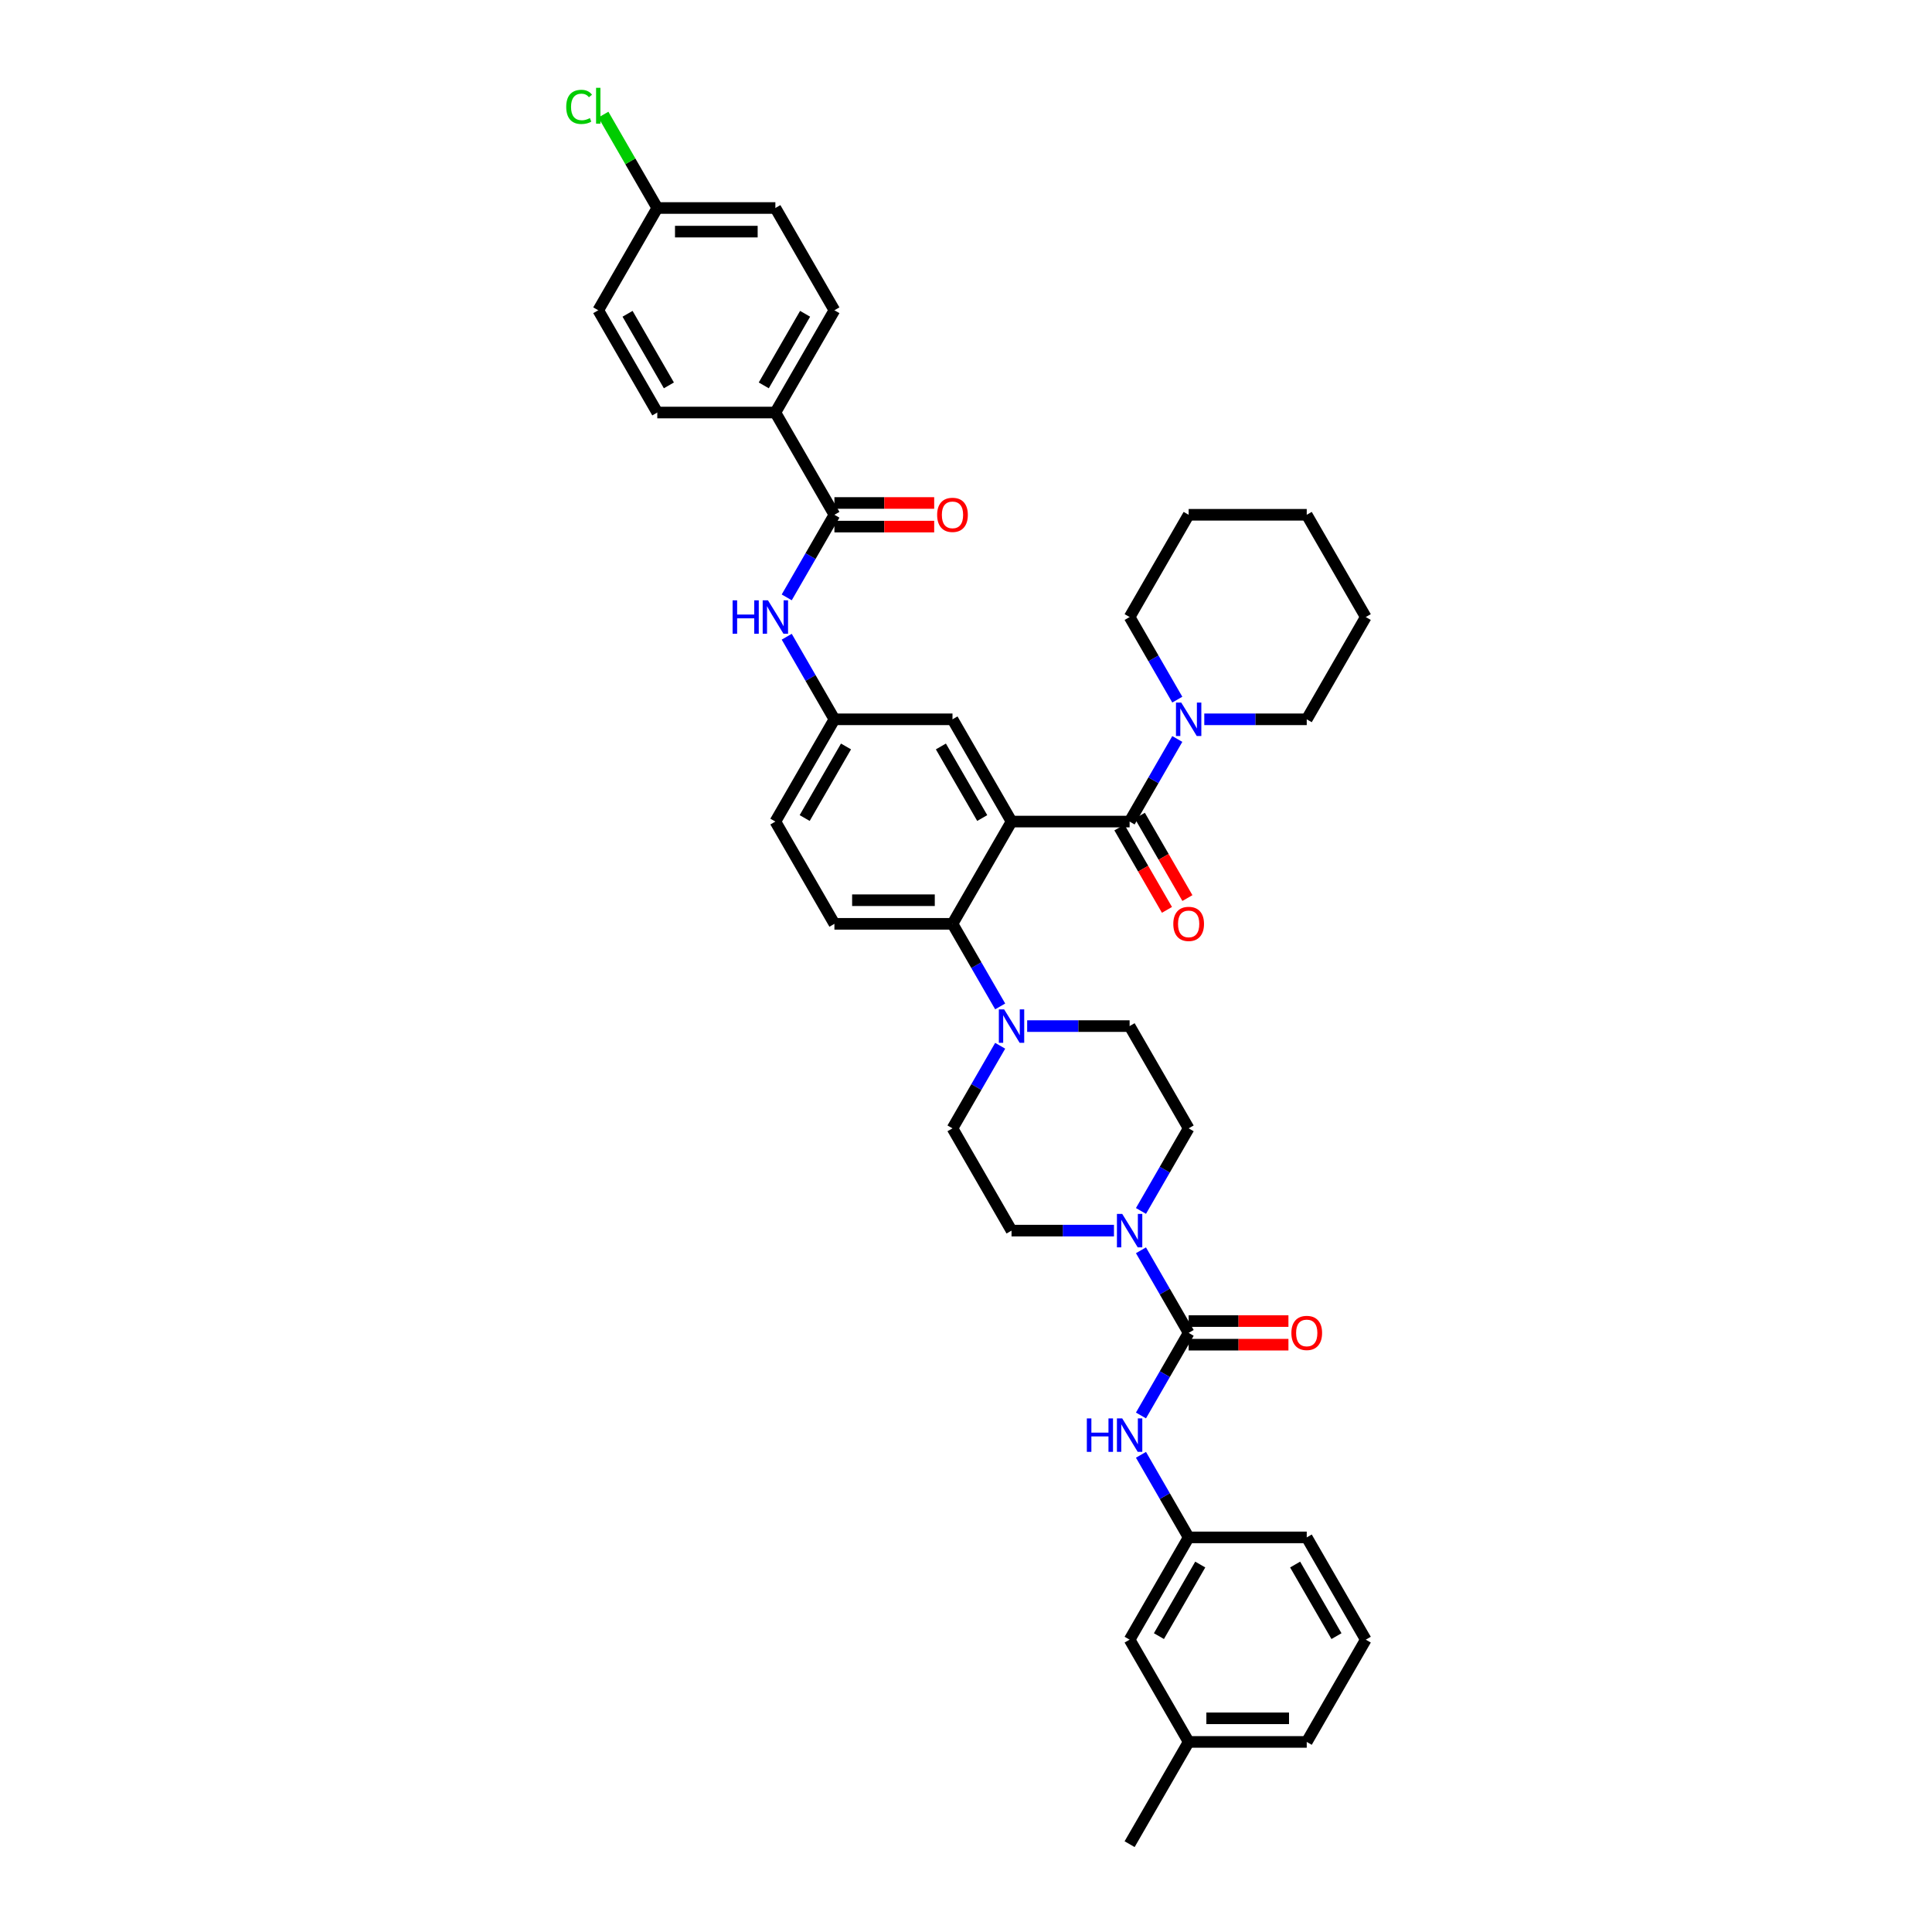 <?xml version='1.0' encoding='iso-8859-1'?>
<svg version='1.1' baseProfile='full'
              xmlns='http://www.w3.org/2000/svg'
                      xmlns:rdkit='http://www.rdkit.org/xml'
                      xmlns:xlink='http://www.w3.org/1999/xlink'
                  xml:space='preserve'
width='1000px' height='1000px' viewBox='0 0 1000 1000'>
<!-- END OF HEADER -->
<rect style='opacity:1.0;fill:#FFFFFF;stroke:none' width='1000' height='1000' x='0' y='0'> </rect>
<path class='bond-0' d='M 407.209,309.201 L 419.549,287.827' style='fill:none;fill-rule:evenodd;stroke:#0000FF;stroke-width:6px;stroke-linecap:butt;stroke-linejoin:miter;stroke-opacity:1' />
<path class='bond-0' d='M 419.549,287.827 L 431.89,266.453' style='fill:none;fill-rule:evenodd;stroke:#000000;stroke-width:6px;stroke-linecap:butt;stroke-linejoin:miter;stroke-opacity:1' />
<path class='bond-1' d='M 407.209,329.566 L 419.549,350.94' style='fill:none;fill-rule:evenodd;stroke:#0000FF;stroke-width:6px;stroke-linecap:butt;stroke-linejoin:miter;stroke-opacity:1' />
<path class='bond-1' d='M 419.549,350.94 L 431.89,372.313' style='fill:none;fill-rule:evenodd;stroke:#000000;stroke-width:6px;stroke-linecap:butt;stroke-linejoin:miter;stroke-opacity:1' />
<path class='bond-2' d='M 401.33,213.523 L 431.89,160.593' style='fill:none;fill-rule:evenodd;stroke:#000000;stroke-width:6px;stroke-linecap:butt;stroke-linejoin:miter;stroke-opacity:1' />
<path class='bond-2' d='M 395.328,199.472 L 416.72,162.42' style='fill:none;fill-rule:evenodd;stroke:#000000;stroke-width:6px;stroke-linecap:butt;stroke-linejoin:miter;stroke-opacity:1' />
<path class='bond-3' d='M 401.33,213.523 L 340.212,213.523' style='fill:none;fill-rule:evenodd;stroke:#000000;stroke-width:6px;stroke-linecap:butt;stroke-linejoin:miter;stroke-opacity:1' />
<path class='bond-4' d='M 401.33,213.523 L 431.89,266.453' style='fill:none;fill-rule:evenodd;stroke:#000000;stroke-width:6px;stroke-linecap:butt;stroke-linejoin:miter;stroke-opacity:1' />
<path class='bond-5' d='M 431.89,272.565 L 457.712,272.565' style='fill:none;fill-rule:evenodd;stroke:#000000;stroke-width:6px;stroke-linecap:butt;stroke-linejoin:miter;stroke-opacity:1' />
<path class='bond-5' d='M 457.712,272.565 L 483.535,272.565' style='fill:none;fill-rule:evenodd;stroke:#FF0000;stroke-width:6px;stroke-linecap:butt;stroke-linejoin:miter;stroke-opacity:1' />
<path class='bond-5' d='M 431.89,260.341 L 457.712,260.341' style='fill:none;fill-rule:evenodd;stroke:#000000;stroke-width:6px;stroke-linecap:butt;stroke-linejoin:miter;stroke-opacity:1' />
<path class='bond-5' d='M 457.712,260.341 L 483.535,260.341' style='fill:none;fill-rule:evenodd;stroke:#FF0000;stroke-width:6px;stroke-linecap:butt;stroke-linejoin:miter;stroke-opacity:1' />
<path class='bond-6' d='M 431.89,160.593 L 401.33,107.663' style='fill:none;fill-rule:evenodd;stroke:#000000;stroke-width:6px;stroke-linecap:butt;stroke-linejoin:miter;stroke-opacity:1' />
<path class='bond-7' d='M 615.245,795.755 L 584.686,848.685' style='fill:none;fill-rule:evenodd;stroke:#000000;stroke-width:6px;stroke-linecap:butt;stroke-linejoin:miter;stroke-opacity:1' />
<path class='bond-7' d='M 621.247,809.806 L 599.856,846.857' style='fill:none;fill-rule:evenodd;stroke:#000000;stroke-width:6px;stroke-linecap:butt;stroke-linejoin:miter;stroke-opacity:1' />
<path class='bond-8' d='M 615.245,795.755 L 676.364,795.755' style='fill:none;fill-rule:evenodd;stroke:#000000;stroke-width:6px;stroke-linecap:butt;stroke-linejoin:miter;stroke-opacity:1' />
<path class='bond-9' d='M 615.245,795.755 L 602.905,774.381' style='fill:none;fill-rule:evenodd;stroke:#000000;stroke-width:6px;stroke-linecap:butt;stroke-linejoin:miter;stroke-opacity:1' />
<path class='bond-9' d='M 602.905,774.381 L 590.565,753.007' style='fill:none;fill-rule:evenodd;stroke:#0000FF;stroke-width:6px;stroke-linecap:butt;stroke-linejoin:miter;stroke-opacity:1' />
<path class='bond-10' d='M 590.565,626.782 L 602.905,605.408' style='fill:none;fill-rule:evenodd;stroke:#0000FF;stroke-width:6px;stroke-linecap:butt;stroke-linejoin:miter;stroke-opacity:1' />
<path class='bond-10' d='M 602.905,605.408 L 615.245,584.034' style='fill:none;fill-rule:evenodd;stroke:#000000;stroke-width:6px;stroke-linecap:butt;stroke-linejoin:miter;stroke-opacity:1' />
<path class='bond-11' d='M 590.565,647.147 L 602.905,668.521' style='fill:none;fill-rule:evenodd;stroke:#0000FF;stroke-width:6px;stroke-linecap:butt;stroke-linejoin:miter;stroke-opacity:1' />
<path class='bond-11' d='M 602.905,668.521 L 615.245,689.895' style='fill:none;fill-rule:evenodd;stroke:#000000;stroke-width:6px;stroke-linecap:butt;stroke-linejoin:miter;stroke-opacity:1' />
<path class='bond-12' d='M 576.594,636.964 L 550.081,636.964' style='fill:none;fill-rule:evenodd;stroke:#0000FF;stroke-width:6px;stroke-linecap:butt;stroke-linejoin:miter;stroke-opacity:1' />
<path class='bond-12' d='M 550.081,636.964 L 523.567,636.964' style='fill:none;fill-rule:evenodd;stroke:#000000;stroke-width:6px;stroke-linecap:butt;stroke-linejoin:miter;stroke-opacity:1' />
<path class='bond-13' d='M 615.245,696.006 L 641.068,696.006' style='fill:none;fill-rule:evenodd;stroke:#000000;stroke-width:6px;stroke-linecap:butt;stroke-linejoin:miter;stroke-opacity:1' />
<path class='bond-13' d='M 641.068,696.006 L 666.89,696.006' style='fill:none;fill-rule:evenodd;stroke:#FF0000;stroke-width:6px;stroke-linecap:butt;stroke-linejoin:miter;stroke-opacity:1' />
<path class='bond-13' d='M 615.245,683.783 L 641.068,683.783' style='fill:none;fill-rule:evenodd;stroke:#000000;stroke-width:6px;stroke-linecap:butt;stroke-linejoin:miter;stroke-opacity:1' />
<path class='bond-13' d='M 641.068,683.783 L 666.89,683.783' style='fill:none;fill-rule:evenodd;stroke:#FF0000;stroke-width:6px;stroke-linecap:butt;stroke-linejoin:miter;stroke-opacity:1' />
<path class='bond-14' d='M 615.245,689.895 L 602.905,711.268' style='fill:none;fill-rule:evenodd;stroke:#000000;stroke-width:6px;stroke-linecap:butt;stroke-linejoin:miter;stroke-opacity:1' />
<path class='bond-14' d='M 602.905,711.268 L 590.565,732.642' style='fill:none;fill-rule:evenodd;stroke:#0000FF;stroke-width:6px;stroke-linecap:butt;stroke-linejoin:miter;stroke-opacity:1' />
<path class='bond-15' d='M 584.686,848.685 L 615.245,901.615' style='fill:none;fill-rule:evenodd;stroke:#000000;stroke-width:6px;stroke-linecap:butt;stroke-linejoin:miter;stroke-opacity:1' />
<path class='bond-16' d='M 615.245,901.615 L 584.686,954.545' style='fill:none;fill-rule:evenodd;stroke:#000000;stroke-width:6px;stroke-linecap:butt;stroke-linejoin:miter;stroke-opacity:1' />
<path class='bond-17' d='M 615.245,901.615 L 676.364,901.615' style='fill:none;fill-rule:evenodd;stroke:#000000;stroke-width:6px;stroke-linecap:butt;stroke-linejoin:miter;stroke-opacity:1' />
<path class='bond-17' d='M 624.413,889.392 L 667.196,889.392' style='fill:none;fill-rule:evenodd;stroke:#000000;stroke-width:6px;stroke-linecap:butt;stroke-linejoin:miter;stroke-opacity:1' />
<path class='bond-18' d='M 615.245,584.034 L 584.686,531.104' style='fill:none;fill-rule:evenodd;stroke:#000000;stroke-width:6px;stroke-linecap:butt;stroke-linejoin:miter;stroke-opacity:1' />
<path class='bond-19' d='M 517.689,541.286 L 505.348,562.66' style='fill:none;fill-rule:evenodd;stroke:#0000FF;stroke-width:6px;stroke-linecap:butt;stroke-linejoin:miter;stroke-opacity:1' />
<path class='bond-19' d='M 505.348,562.66 L 493.008,584.034' style='fill:none;fill-rule:evenodd;stroke:#000000;stroke-width:6px;stroke-linecap:butt;stroke-linejoin:miter;stroke-opacity:1' />
<path class='bond-20' d='M 517.689,520.922 L 505.348,499.548' style='fill:none;fill-rule:evenodd;stroke:#0000FF;stroke-width:6px;stroke-linecap:butt;stroke-linejoin:miter;stroke-opacity:1' />
<path class='bond-20' d='M 505.348,499.548 L 493.008,478.174' style='fill:none;fill-rule:evenodd;stroke:#000000;stroke-width:6px;stroke-linecap:butt;stroke-linejoin:miter;stroke-opacity:1' />
<path class='bond-21' d='M 531.659,531.104 L 558.173,531.104' style='fill:none;fill-rule:evenodd;stroke:#0000FF;stroke-width:6px;stroke-linecap:butt;stroke-linejoin:miter;stroke-opacity:1' />
<path class='bond-21' d='M 558.173,531.104 L 584.686,531.104' style='fill:none;fill-rule:evenodd;stroke:#000000;stroke-width:6px;stroke-linecap:butt;stroke-linejoin:miter;stroke-opacity:1' />
<path class='bond-22' d='M 579.393,428.3 L 591.705,449.625' style='fill:none;fill-rule:evenodd;stroke:#000000;stroke-width:6px;stroke-linecap:butt;stroke-linejoin:miter;stroke-opacity:1' />
<path class='bond-22' d='M 591.705,449.625 L 604.017,470.95' style='fill:none;fill-rule:evenodd;stroke:#FF0000;stroke-width:6px;stroke-linecap:butt;stroke-linejoin:miter;stroke-opacity:1' />
<path class='bond-22' d='M 589.979,422.188 L 602.291,443.513' style='fill:none;fill-rule:evenodd;stroke:#000000;stroke-width:6px;stroke-linecap:butt;stroke-linejoin:miter;stroke-opacity:1' />
<path class='bond-22' d='M 602.291,443.513 L 614.603,464.838' style='fill:none;fill-rule:evenodd;stroke:#FF0000;stroke-width:6px;stroke-linecap:butt;stroke-linejoin:miter;stroke-opacity:1' />
<path class='bond-23' d='M 584.686,425.244 L 597.026,403.87' style='fill:none;fill-rule:evenodd;stroke:#000000;stroke-width:6px;stroke-linecap:butt;stroke-linejoin:miter;stroke-opacity:1' />
<path class='bond-23' d='M 597.026,403.87 L 609.366,382.496' style='fill:none;fill-rule:evenodd;stroke:#0000FF;stroke-width:6px;stroke-linecap:butt;stroke-linejoin:miter;stroke-opacity:1' />
<path class='bond-24' d='M 584.686,425.244 L 523.567,425.244' style='fill:none;fill-rule:evenodd;stroke:#000000;stroke-width:6px;stroke-linecap:butt;stroke-linejoin:miter;stroke-opacity:1' />
<path class='bond-25' d='M 609.366,362.131 L 597.026,340.757' style='fill:none;fill-rule:evenodd;stroke:#0000FF;stroke-width:6px;stroke-linecap:butt;stroke-linejoin:miter;stroke-opacity:1' />
<path class='bond-25' d='M 597.026,340.757 L 584.686,319.383' style='fill:none;fill-rule:evenodd;stroke:#000000;stroke-width:6px;stroke-linecap:butt;stroke-linejoin:miter;stroke-opacity:1' />
<path class='bond-26' d='M 623.337,372.313 L 649.85,372.313' style='fill:none;fill-rule:evenodd;stroke:#0000FF;stroke-width:6px;stroke-linecap:butt;stroke-linejoin:miter;stroke-opacity:1' />
<path class='bond-26' d='M 649.85,372.313 L 676.364,372.313' style='fill:none;fill-rule:evenodd;stroke:#000000;stroke-width:6px;stroke-linecap:butt;stroke-linejoin:miter;stroke-opacity:1' />
<path class='bond-27' d='M 676.364,372.313 L 706.923,319.383' style='fill:none;fill-rule:evenodd;stroke:#000000;stroke-width:6px;stroke-linecap:butt;stroke-linejoin:miter;stroke-opacity:1' />
<path class='bond-28' d='M 584.686,319.383 L 615.245,266.453' style='fill:none;fill-rule:evenodd;stroke:#000000;stroke-width:6px;stroke-linecap:butt;stroke-linejoin:miter;stroke-opacity:1' />
<path class='bond-29' d='M 523.567,425.244 L 493.008,372.313' style='fill:none;fill-rule:evenodd;stroke:#000000;stroke-width:6px;stroke-linecap:butt;stroke-linejoin:miter;stroke-opacity:1' />
<path class='bond-29' d='M 508.397,423.416 L 487.006,386.365' style='fill:none;fill-rule:evenodd;stroke:#000000;stroke-width:6px;stroke-linecap:butt;stroke-linejoin:miter;stroke-opacity:1' />
<path class='bond-30' d='M 523.567,425.244 L 493.008,478.174' style='fill:none;fill-rule:evenodd;stroke:#000000;stroke-width:6px;stroke-linecap:butt;stroke-linejoin:miter;stroke-opacity:1' />
<path class='bond-31' d='M 493.008,372.313 L 431.89,372.313' style='fill:none;fill-rule:evenodd;stroke:#000000;stroke-width:6px;stroke-linecap:butt;stroke-linejoin:miter;stroke-opacity:1' />
<path class='bond-32' d='M 493.008,478.174 L 431.89,478.174' style='fill:none;fill-rule:evenodd;stroke:#000000;stroke-width:6px;stroke-linecap:butt;stroke-linejoin:miter;stroke-opacity:1' />
<path class='bond-32' d='M 483.84,465.95 L 441.057,465.95' style='fill:none;fill-rule:evenodd;stroke:#000000;stroke-width:6px;stroke-linecap:butt;stroke-linejoin:miter;stroke-opacity:1' />
<path class='bond-33' d='M 431.89,372.313 L 401.33,425.244' style='fill:none;fill-rule:evenodd;stroke:#000000;stroke-width:6px;stroke-linecap:butt;stroke-linejoin:miter;stroke-opacity:1' />
<path class='bond-33' d='M 437.892,386.365 L 416.5,423.416' style='fill:none;fill-rule:evenodd;stroke:#000000;stroke-width:6px;stroke-linecap:butt;stroke-linejoin:miter;stroke-opacity:1' />
<path class='bond-34' d='M 431.89,478.174 L 401.33,425.244' style='fill:none;fill-rule:evenodd;stroke:#000000;stroke-width:6px;stroke-linecap:butt;stroke-linejoin:miter;stroke-opacity:1' />
<path class='bond-35' d='M 706.923,319.383 L 676.364,266.453' style='fill:none;fill-rule:evenodd;stroke:#000000;stroke-width:6px;stroke-linecap:butt;stroke-linejoin:miter;stroke-opacity:1' />
<path class='bond-36' d='M 615.245,266.453 L 676.364,266.453' style='fill:none;fill-rule:evenodd;stroke:#000000;stroke-width:6px;stroke-linecap:butt;stroke-linejoin:miter;stroke-opacity:1' />
<path class='bond-37' d='M 493.008,584.034 L 523.567,636.964' style='fill:none;fill-rule:evenodd;stroke:#000000;stroke-width:6px;stroke-linecap:butt;stroke-linejoin:miter;stroke-opacity:1' />
<path class='bond-38' d='M 706.923,848.685 L 676.364,795.755' style='fill:none;fill-rule:evenodd;stroke:#000000;stroke-width:6px;stroke-linecap:butt;stroke-linejoin:miter;stroke-opacity:1' />
<path class='bond-38' d='M 691.753,846.857 L 670.361,809.806' style='fill:none;fill-rule:evenodd;stroke:#000000;stroke-width:6px;stroke-linecap:butt;stroke-linejoin:miter;stroke-opacity:1' />
<path class='bond-39' d='M 706.923,848.685 L 676.364,901.615' style='fill:none;fill-rule:evenodd;stroke:#000000;stroke-width:6px;stroke-linecap:butt;stroke-linejoin:miter;stroke-opacity:1' />
<path class='bond-40' d='M 340.212,213.523 L 309.653,160.593' style='fill:none;fill-rule:evenodd;stroke:#000000;stroke-width:6px;stroke-linecap:butt;stroke-linejoin:miter;stroke-opacity:1' />
<path class='bond-40' d='M 346.214,199.472 L 324.822,162.42' style='fill:none;fill-rule:evenodd;stroke:#000000;stroke-width:6px;stroke-linecap:butt;stroke-linejoin:miter;stroke-opacity:1' />
<path class='bond-41' d='M 340.212,107.663 L 309.653,160.593' style='fill:none;fill-rule:evenodd;stroke:#000000;stroke-width:6px;stroke-linecap:butt;stroke-linejoin:miter;stroke-opacity:1' />
<path class='bond-42' d='M 340.212,107.663 L 326.258,83.495' style='fill:none;fill-rule:evenodd;stroke:#000000;stroke-width:6px;stroke-linecap:butt;stroke-linejoin:miter;stroke-opacity:1' />
<path class='bond-42' d='M 326.258,83.495 L 312.305,59.327' style='fill:none;fill-rule:evenodd;stroke:#00CC00;stroke-width:6px;stroke-linecap:butt;stroke-linejoin:miter;stroke-opacity:1' />
<path class='bond-43' d='M 340.212,107.663 L 401.33,107.663' style='fill:none;fill-rule:evenodd;stroke:#000000;stroke-width:6px;stroke-linecap:butt;stroke-linejoin:miter;stroke-opacity:1' />
<path class='bond-43' d='M 349.38,119.886 L 392.162,119.886' style='fill:none;fill-rule:evenodd;stroke:#000000;stroke-width:6px;stroke-linecap:butt;stroke-linejoin:miter;stroke-opacity:1' />
<path  class='atom-0' d='M 379.193 310.729
L 381.54 310.729
L 381.54 318.088
L 390.39 318.088
L 390.39 310.729
L 392.737 310.729
L 392.737 328.038
L 390.39 328.038
L 390.39 320.043
L 381.54 320.043
L 381.54 328.038
L 379.193 328.038
L 379.193 310.729
' fill='#0000FF'/>
<path  class='atom-0' d='M 397.504 310.729
L 403.176 319.897
Q 403.738 320.801, 404.643 322.439
Q 405.547 324.077, 405.596 324.175
L 405.596 310.729
L 407.894 310.729
L 407.894 328.038
L 405.523 328.038
L 399.436 318.014
Q 398.727 316.841, 397.969 315.496
Q 397.235 314.152, 397.015 313.736
L 397.015 328.038
L 394.766 328.038
L 394.766 310.729
L 397.504 310.729
' fill='#0000FF'/>
<path  class='atom-3' d='M 485.063 266.502
Q 485.063 262.346, 487.116 260.023
Q 489.17 257.701, 493.008 257.701
Q 496.846 257.701, 498.9 260.023
Q 500.953 262.346, 500.953 266.502
Q 500.953 270.707, 498.875 273.103
Q 496.797 275.474, 493.008 275.474
Q 489.194 275.474, 487.116 273.103
Q 485.063 270.731, 485.063 266.502
M 493.008 273.518
Q 495.648 273.518, 497.066 271.758
Q 498.509 269.973, 498.509 266.502
Q 498.509 263.104, 497.066 261.392
Q 495.648 259.657, 493.008 259.657
Q 490.368 259.657, 488.925 261.368
Q 487.507 263.079, 487.507 266.502
Q 487.507 269.998, 488.925 271.758
Q 490.368 273.518, 493.008 273.518
' fill='#FF0000'/>
<path  class='atom-6' d='M 580.86 628.31
L 586.532 637.478
Q 587.094 638.382, 587.998 640.02
Q 588.903 641.658, 588.952 641.756
L 588.952 628.31
L 591.25 628.31
L 591.25 645.619
L 588.879 645.619
L 582.791 635.595
Q 582.082 634.422, 581.324 633.077
Q 580.591 631.733, 580.371 631.317
L 580.371 645.619
L 578.122 645.619
L 578.122 628.31
L 580.86 628.31
' fill='#0000FF'/>
<path  class='atom-8' d='M 668.418 689.943
Q 668.418 685.787, 670.472 683.465
Q 672.525 681.142, 676.364 681.142
Q 680.202 681.142, 682.255 683.465
Q 684.309 685.787, 684.309 689.943
Q 684.309 694.148, 682.231 696.544
Q 680.153 698.916, 676.364 698.916
Q 672.55 698.916, 670.472 696.544
Q 668.418 694.173, 668.418 689.943
M 676.364 696.96
Q 679.004 696.96, 680.422 695.2
Q 681.864 693.415, 681.864 689.943
Q 681.864 686.545, 680.422 684.834
Q 679.004 683.098, 676.364 683.098
Q 673.723 683.098, 672.281 684.809
Q 670.863 686.521, 670.863 689.943
Q 670.863 693.439, 672.281 695.2
Q 673.723 696.96, 676.364 696.96
' fill='#FF0000'/>
<path  class='atom-9' d='M 562.549 734.17
L 564.896 734.17
L 564.896 741.529
L 573.746 741.529
L 573.746 734.17
L 576.093 734.17
L 576.093 751.479
L 573.746 751.479
L 573.746 743.485
L 564.896 743.485
L 564.896 751.479
L 562.549 751.479
L 562.549 734.17
' fill='#0000FF'/>
<path  class='atom-9' d='M 580.86 734.17
L 586.532 743.338
Q 587.094 744.243, 587.998 745.881
Q 588.903 747.519, 588.952 747.616
L 588.952 734.17
L 591.25 734.17
L 591.25 751.479
L 588.879 751.479
L 582.791 741.456
Q 582.082 740.282, 581.324 738.938
Q 580.591 737.593, 580.371 737.177
L 580.371 751.479
L 578.122 751.479
L 578.122 734.17
L 580.86 734.17
' fill='#0000FF'/>
<path  class='atom-13' d='M 519.741 522.45
L 525.413 531.617
Q 525.975 532.522, 526.88 534.16
Q 527.784 535.798, 527.833 535.896
L 527.833 522.45
L 530.131 522.45
L 530.131 539.758
L 527.76 539.758
L 521.673 529.735
Q 520.964 528.561, 520.206 527.217
Q 519.472 525.872, 519.252 525.457
L 519.252 539.758
L 517.003 539.758
L 517.003 522.45
L 519.741 522.45
' fill='#0000FF'/>
<path  class='atom-16' d='M 607.3 478.223
Q 607.3 474.067, 609.353 471.744
Q 611.407 469.422, 615.245 469.422
Q 619.083 469.422, 621.137 471.744
Q 623.19 474.067, 623.19 478.223
Q 623.19 482.428, 621.112 484.823
Q 619.034 487.195, 615.245 487.195
Q 611.431 487.195, 609.353 484.823
Q 607.3 482.452, 607.3 478.223
M 615.245 485.239
Q 617.885 485.239, 619.303 483.479
Q 620.746 481.694, 620.746 478.223
Q 620.746 474.825, 619.303 473.113
Q 617.885 471.377, 615.245 471.377
Q 612.605 471.377, 611.162 473.089
Q 609.744 474.8, 609.744 478.223
Q 609.744 481.719, 611.162 483.479
Q 612.605 485.239, 615.245 485.239
' fill='#FF0000'/>
<path  class='atom-17' d='M 611.419 363.659
L 617.091 372.827
Q 617.653 373.731, 618.558 375.369
Q 619.462 377.007, 619.511 377.105
L 619.511 363.659
L 621.809 363.659
L 621.809 380.968
L 619.438 380.968
L 613.35 370.944
Q 612.641 369.771, 611.884 368.426
Q 611.15 367.082, 610.93 366.666
L 610.93 380.968
L 608.681 380.968
L 608.681 363.659
L 611.419 363.659
' fill='#0000FF'/>
<path  class='atom-39' d='M 293.077 55.331
Q 293.077 51.029, 295.082 48.779
Q 297.111 46.506, 300.949 46.506
Q 304.519 46.506, 306.425 49.024
L 304.812 50.344
Q 303.418 48.511, 300.949 48.511
Q 298.333 48.511, 296.94 50.271
Q 295.571 52.006, 295.571 55.331
Q 295.571 58.754, 296.989 60.514
Q 298.431 62.274, 301.218 62.274
Q 303.125 62.274, 305.35 61.125
L 306.034 62.959
Q 305.13 63.546, 303.761 63.888
Q 302.392 64.23, 300.876 64.23
Q 297.111 64.23, 295.082 61.932
Q 293.077 59.634, 293.077 55.331
' fill='#00CC00'/>
<path  class='atom-39' d='M 308.528 45.455
L 310.777 45.455
L 310.777 64.01
L 308.528 64.01
L 308.528 45.455
' fill='#00CC00'/>
</svg>
